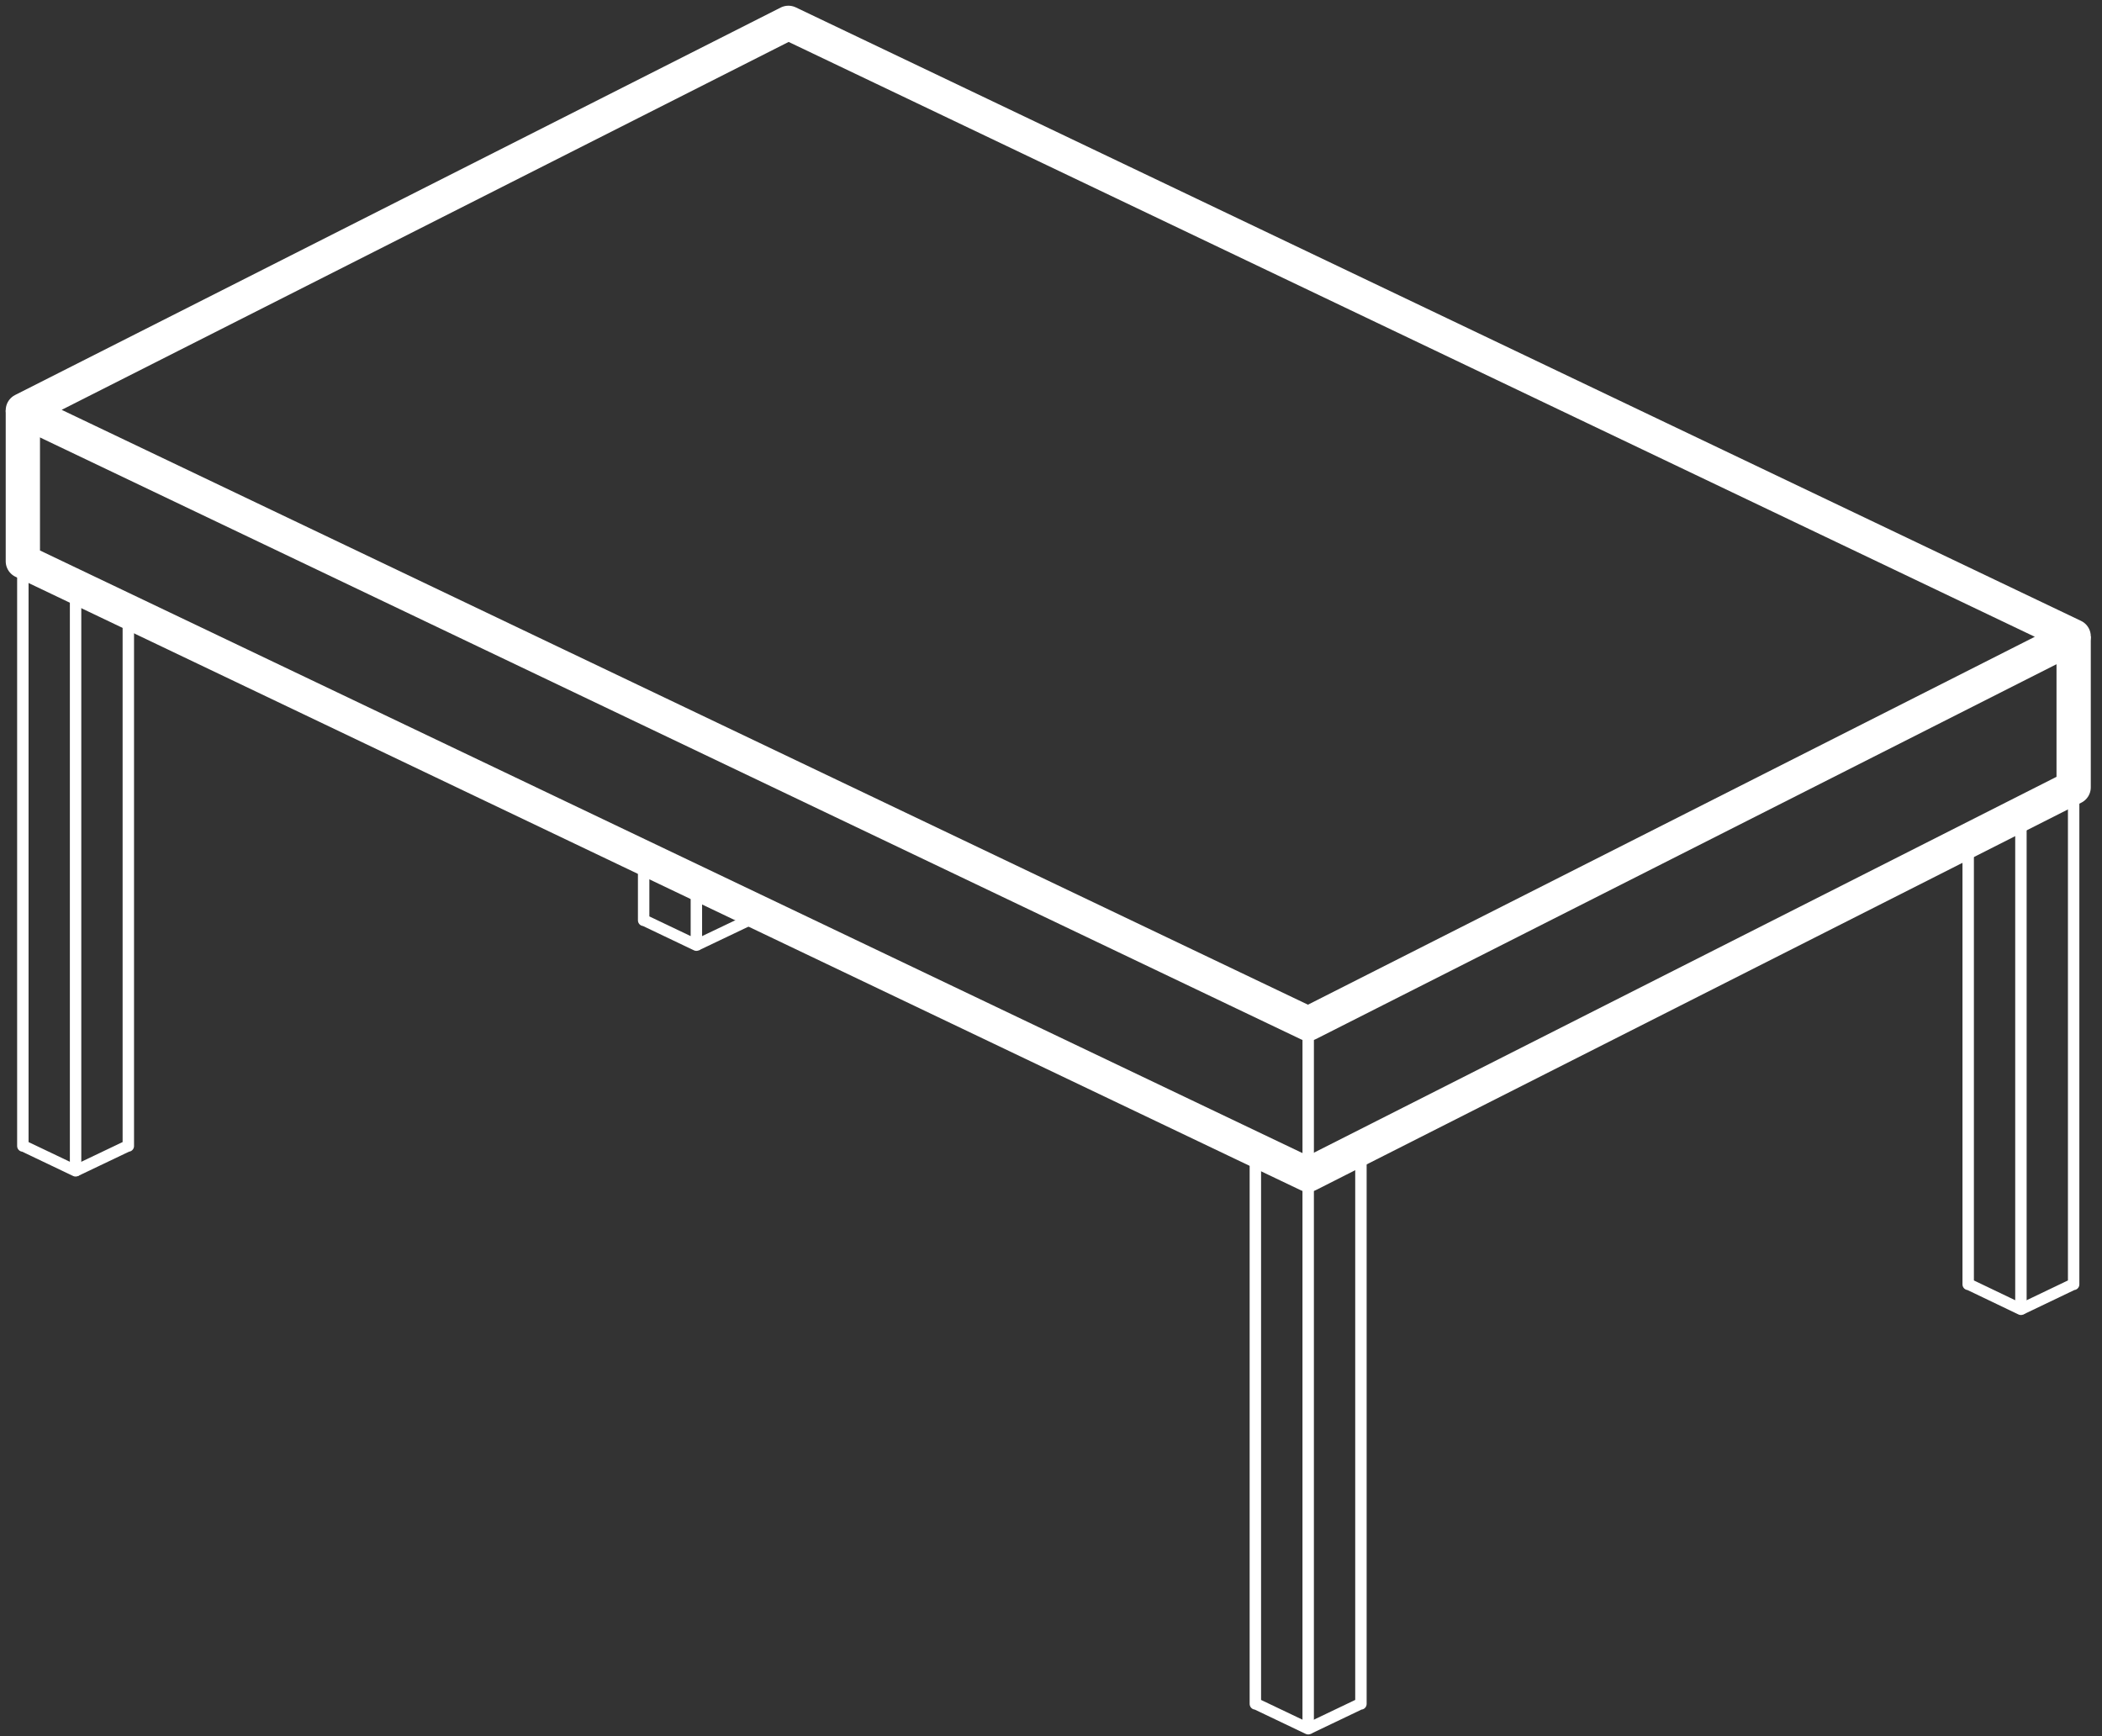 <?xml version="1.0" standalone="no"?>
<svg width="184" height="152" viewBox="0 0 184 152" fill="none" xmlns="http://www.w3.org/2000/svg">
    <rect x="0" y="0" width="184" height="152" fill="#333333" stroke="none"/>
    <path d="M114.512 89.63L2 35.92L69.014 2L181.518 55.71L114.512 89.63Z" stroke="white" stroke-width="3" stroke-linejoin="round"/>
    <path d="M2 35.92V49.141L114.512 102.852L181.518 68.931V55.711" stroke="white" stroke-width="3" stroke-linejoin="round"/>
    <path d="M114.514 102.851V89.63" stroke="white" stroke-linejoin="round"/>
    <path d="M2 49.141V100.331L2.008 100.306L6.616 102.504V51.339" stroke="white" stroke-linejoin="round"/>
    <path d="M11.233 53.545V100.331L11.225 100.306L6.617 102.504" stroke="white" stroke-linejoin="round"/>
    <path d="M172.287 73.609V112.445L172.295 112.42L176.903 114.627V71.27" stroke="white" stroke-linejoin="round"/>
    <path d="M181.518 65.668V112.445L181.51 112.42L176.902 114.626" stroke="white" stroke-linejoin="round"/>
    <path d="M109.889 100.695V149.174L109.905 149.15L114.513 151.348V103.372" stroke="white" stroke-linejoin="round"/>
    <path d="M119.13 100.513V149.174L119.113 149.149L114.514 151.347" stroke="white" stroke-linejoin="round"/>
    <path d="M56.342 75.079V80.574L56.35 80.549L60.958 82.747V77.178" stroke="white" stroke-linejoin="round"/>
    <path d="M65.573 79.492V80.574L65.565 80.549L60.957 82.747" stroke="white" stroke-linejoin="round"/>
</svg>